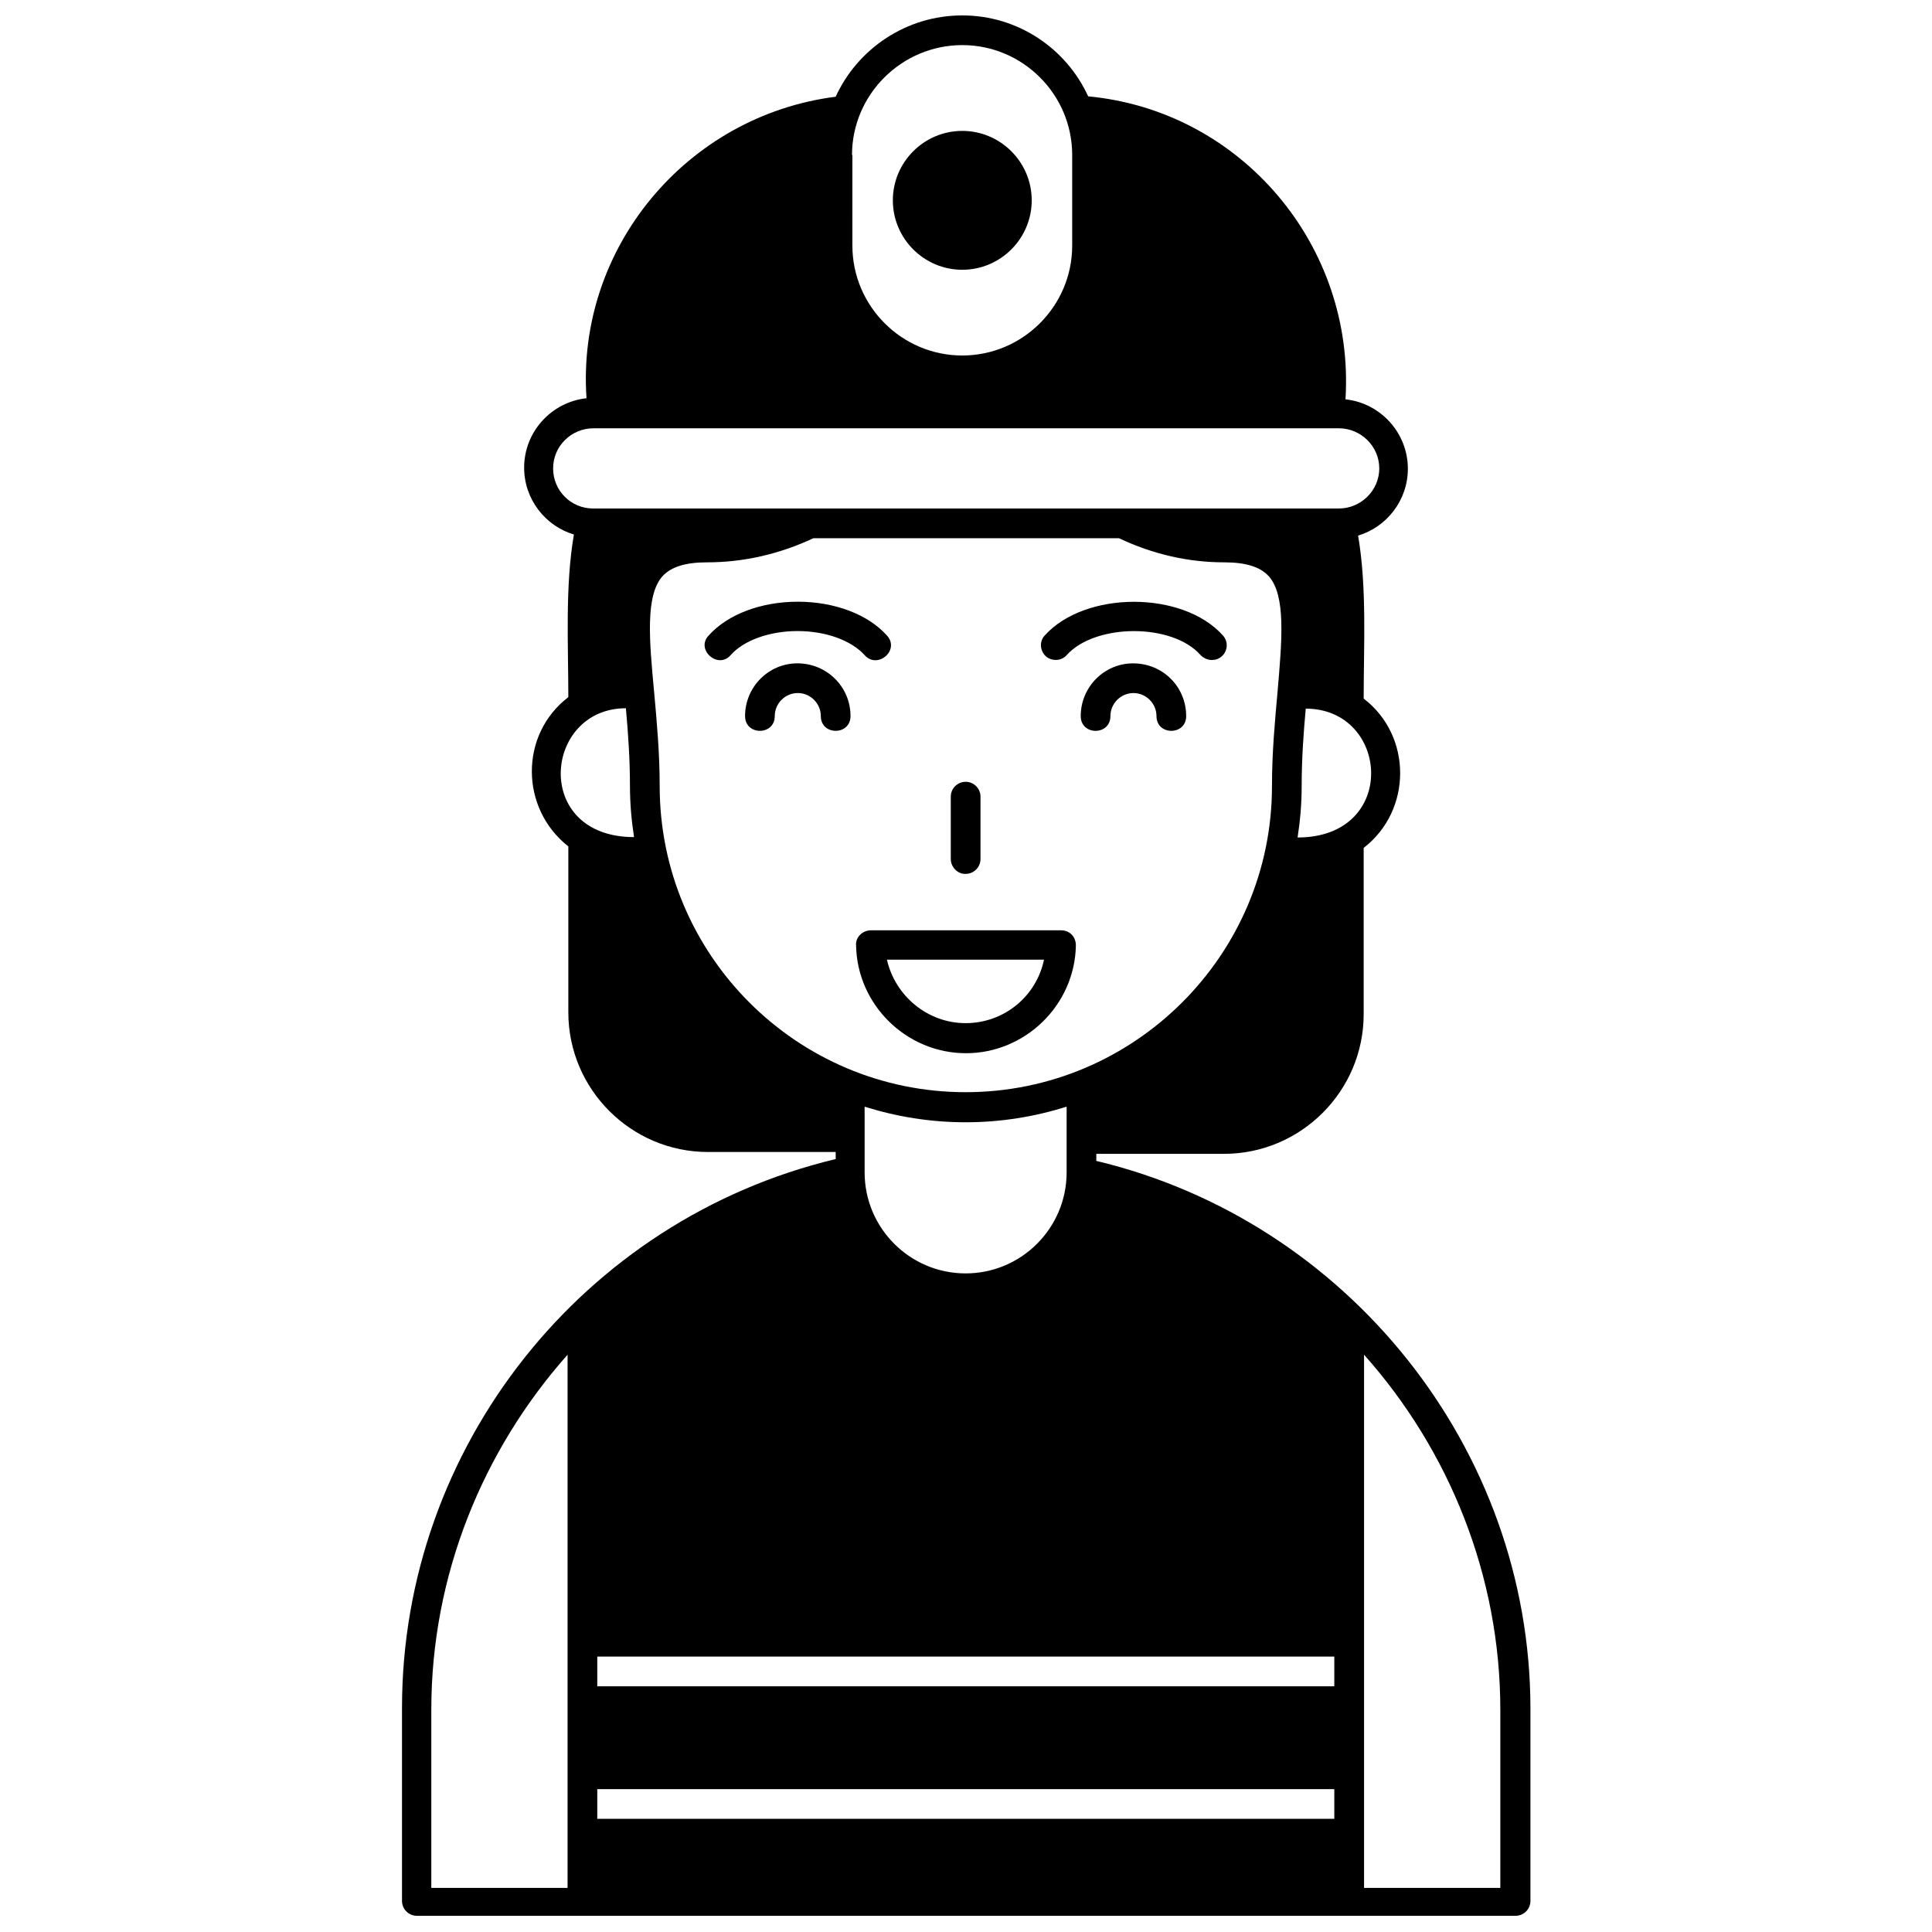 <?xml version="1.0" encoding="UTF-8"?>
<!-- Uploaded to: ICON Repo, www.iconrepo.com, Generator: ICON Repo Mixer Tools -->
<svg width="800px" height="800px" version="1.1" viewBox="144 144 512 512" xmlns="http://www.w3.org/2000/svg">
 <defs>
  <clipPath id="a">
   <path d="m250 148.09h300v503.81h-300z"/>
  </clipPath>
 </defs>
 <g clip-path="url(#a)">
  <path d="m458.35 333.77c0 5.215-7.871 5.215-7.871 0 0-3.344-2.754-6.102-6.102-6.102-3.344 0-6.102 2.754-6.102 6.102 0 5.215-7.871 5.215-7.871 0 0-7.676 6.199-13.973 13.875-13.973 7.871 0 14.07 6.199 14.07 13.973zm-59.336-155.08c10.137 0 18.402 8.266 18.402 18.402 0 10.137-8.266 18.402-18.402 18.402s-18.402-8.266-18.402-18.402c0-10.137 8.266-18.402 18.402-18.402zm35.52 272.96v-1.871h33.852c20.367 0 37-16.629 37-37v-44.082c12.891-9.938 12.891-29.719 0-39.559 0-14.07 0.887-29.422-1.477-43.199 7.578-2.262 13.188-9.348 13.188-17.711 0-9.543-7.281-17.418-16.531-18.402 2.559-40.641-27.551-76.457-68.191-80.293-5.809-12.691-18.602-21.449-33.359-21.449-14.859 0-27.75 8.855-33.555 21.551-39.457 5.019-68.781 40.148-66.027 79.902-9.25 0.984-16.531 8.855-16.531 18.402 0 8.363 5.609 15.449 13.188 17.711-2.363 13.676-1.477 29.227-1.477 43.098-12.988 9.938-12.793 29.52 0 39.559v43.984c0 20.367 16.629 37 37 37h33.852v1.871c-67.012 16.039-114.93 76.359-114.93 145.44v51.168c0 2.164 1.77 3.938 3.938 3.938h291.17c2.164 0 3.938-1.77 3.938-3.938v-51.168c-0.109-68.594-48.324-129.01-115.04-144.95zm-132.25 166.49h195.32v7.871h-195.32zm0-35.129h195.32v7.871h-195.32zm-43.984 14.07c0-35.523 13.578-68.684 36.113-94.07v141.3h-36.113zm283.3 47.234h-36.113v-141.3c22.535 25.289 36.113 58.547 36.113 94.07zm-141.7-202.9c9.348 0 18.301-1.477 26.766-4.133v17.418c0 14.762-12.004 26.766-26.766 26.766-14.762 0-26.766-12.004-26.766-26.766v-17.418c8.465 2.656 17.418 4.133 26.766 4.133zm87.973-75.473c0.688-4.43 1.082-8.953 1.082-13.578 0-7.184 0.492-14.168 1.082-20.566 22.238 0 24.699 34.145-2.164 34.145zm-178.01-34.246c0.59 6.394 1.082 13.48 1.082 20.566 0 4.625 0.395 9.152 1.082 13.578-27.059 0.004-24.008-34.145-2.164-34.145zm9.742-35.027c2.262-2.461 6.102-3.641 11.711-3.641 9.742 0 19.188-2.164 28.242-6.394h80.984c8.953 4.231 18.301 6.394 27.945 6.394 5.609 0 9.445 1.18 11.711 3.641 4.625 5.117 3.543 16.926 2.363 30.699-0.688 7.578-1.477 16.039-1.477 24.992 0 44.672-36.406 81.082-81.18 81.082s-81.082-36.406-81.082-81.082c0-8.855-0.789-17.418-1.477-24.992-1.285-13.676-2.367-25.582 2.258-30.699zm-29.027-28.539c0-5.902 4.82-10.629 10.727-10.629h197.49c5.902 0 10.727 4.82 10.727 10.629 0 5.805-4.82 10.629-10.727 10.629h-197.59c-5.902 0-10.625-4.723-10.625-10.629zm79.211-83.047c0-16.039 13.188-29.129 29.227-29.129s29.125 13.086 29.125 29.125v24.008c0 16.039-13.086 29.125-29.125 29.125s-29.125-13.086-29.125-29.125l-0.004-24.004zm26.176 186.57v-16.531c0-2.164 1.77-3.938 3.938-3.938 2.164 0 3.938 1.77 3.938 3.938v16.531c0 2.164-1.77 3.938-3.938 3.938-2.07 0.098-3.938-1.773-3.938-3.938zm29.223 18.891h-50.383c-2.164 0-4.133 1.77-3.938 4.035 0.297 15.742 13.383 28.535 29.125 28.535 15.742 0 28.832-12.793 29.125-28.535 0.008-2.359-1.664-4.035-3.93-4.035zm-25.289 24.602c-10.137 0-18.695-7.281-20.859-16.828h41.625c-1.969 9.645-10.531 16.828-20.766 16.828zm21.258-97.219c-1.574-1.477-1.77-3.938-0.297-5.512 10.727-11.906 36.605-11.906 47.23 0 1.477 1.574 1.277 4.133-0.297 5.512-0.789 0.688-1.672 0.984-2.656 0.984-1.082 0-2.164-0.492-2.953-1.277-7.477-8.562-27.945-8.461-35.523 0-1.371 1.57-3.93 1.668-5.504 0.293zm-89.348-5.512c5.019-5.609 13.875-8.953 23.617-8.953 9.742 0 18.598 3.344 23.617 8.953 3.543 3.836-2.461 9.055-5.902 5.215-3.543-3.938-10.332-6.394-17.809-6.394-7.379 0-14.27 2.461-17.711 6.394-3.356 3.84-9.355-1.477-5.812-5.215zm37.586 21.352c0 5.215-7.871 5.215-7.871 0 0-3.344-2.754-6.102-6.102-6.102-3.344 0-6.102 2.754-6.102 6.102 0 5.215-7.871 5.215-7.871 0 0-7.676 6.199-13.973 13.875-13.973 7.773 0 14.07 6.199 14.07 13.973z"/>
 </g>
</svg>